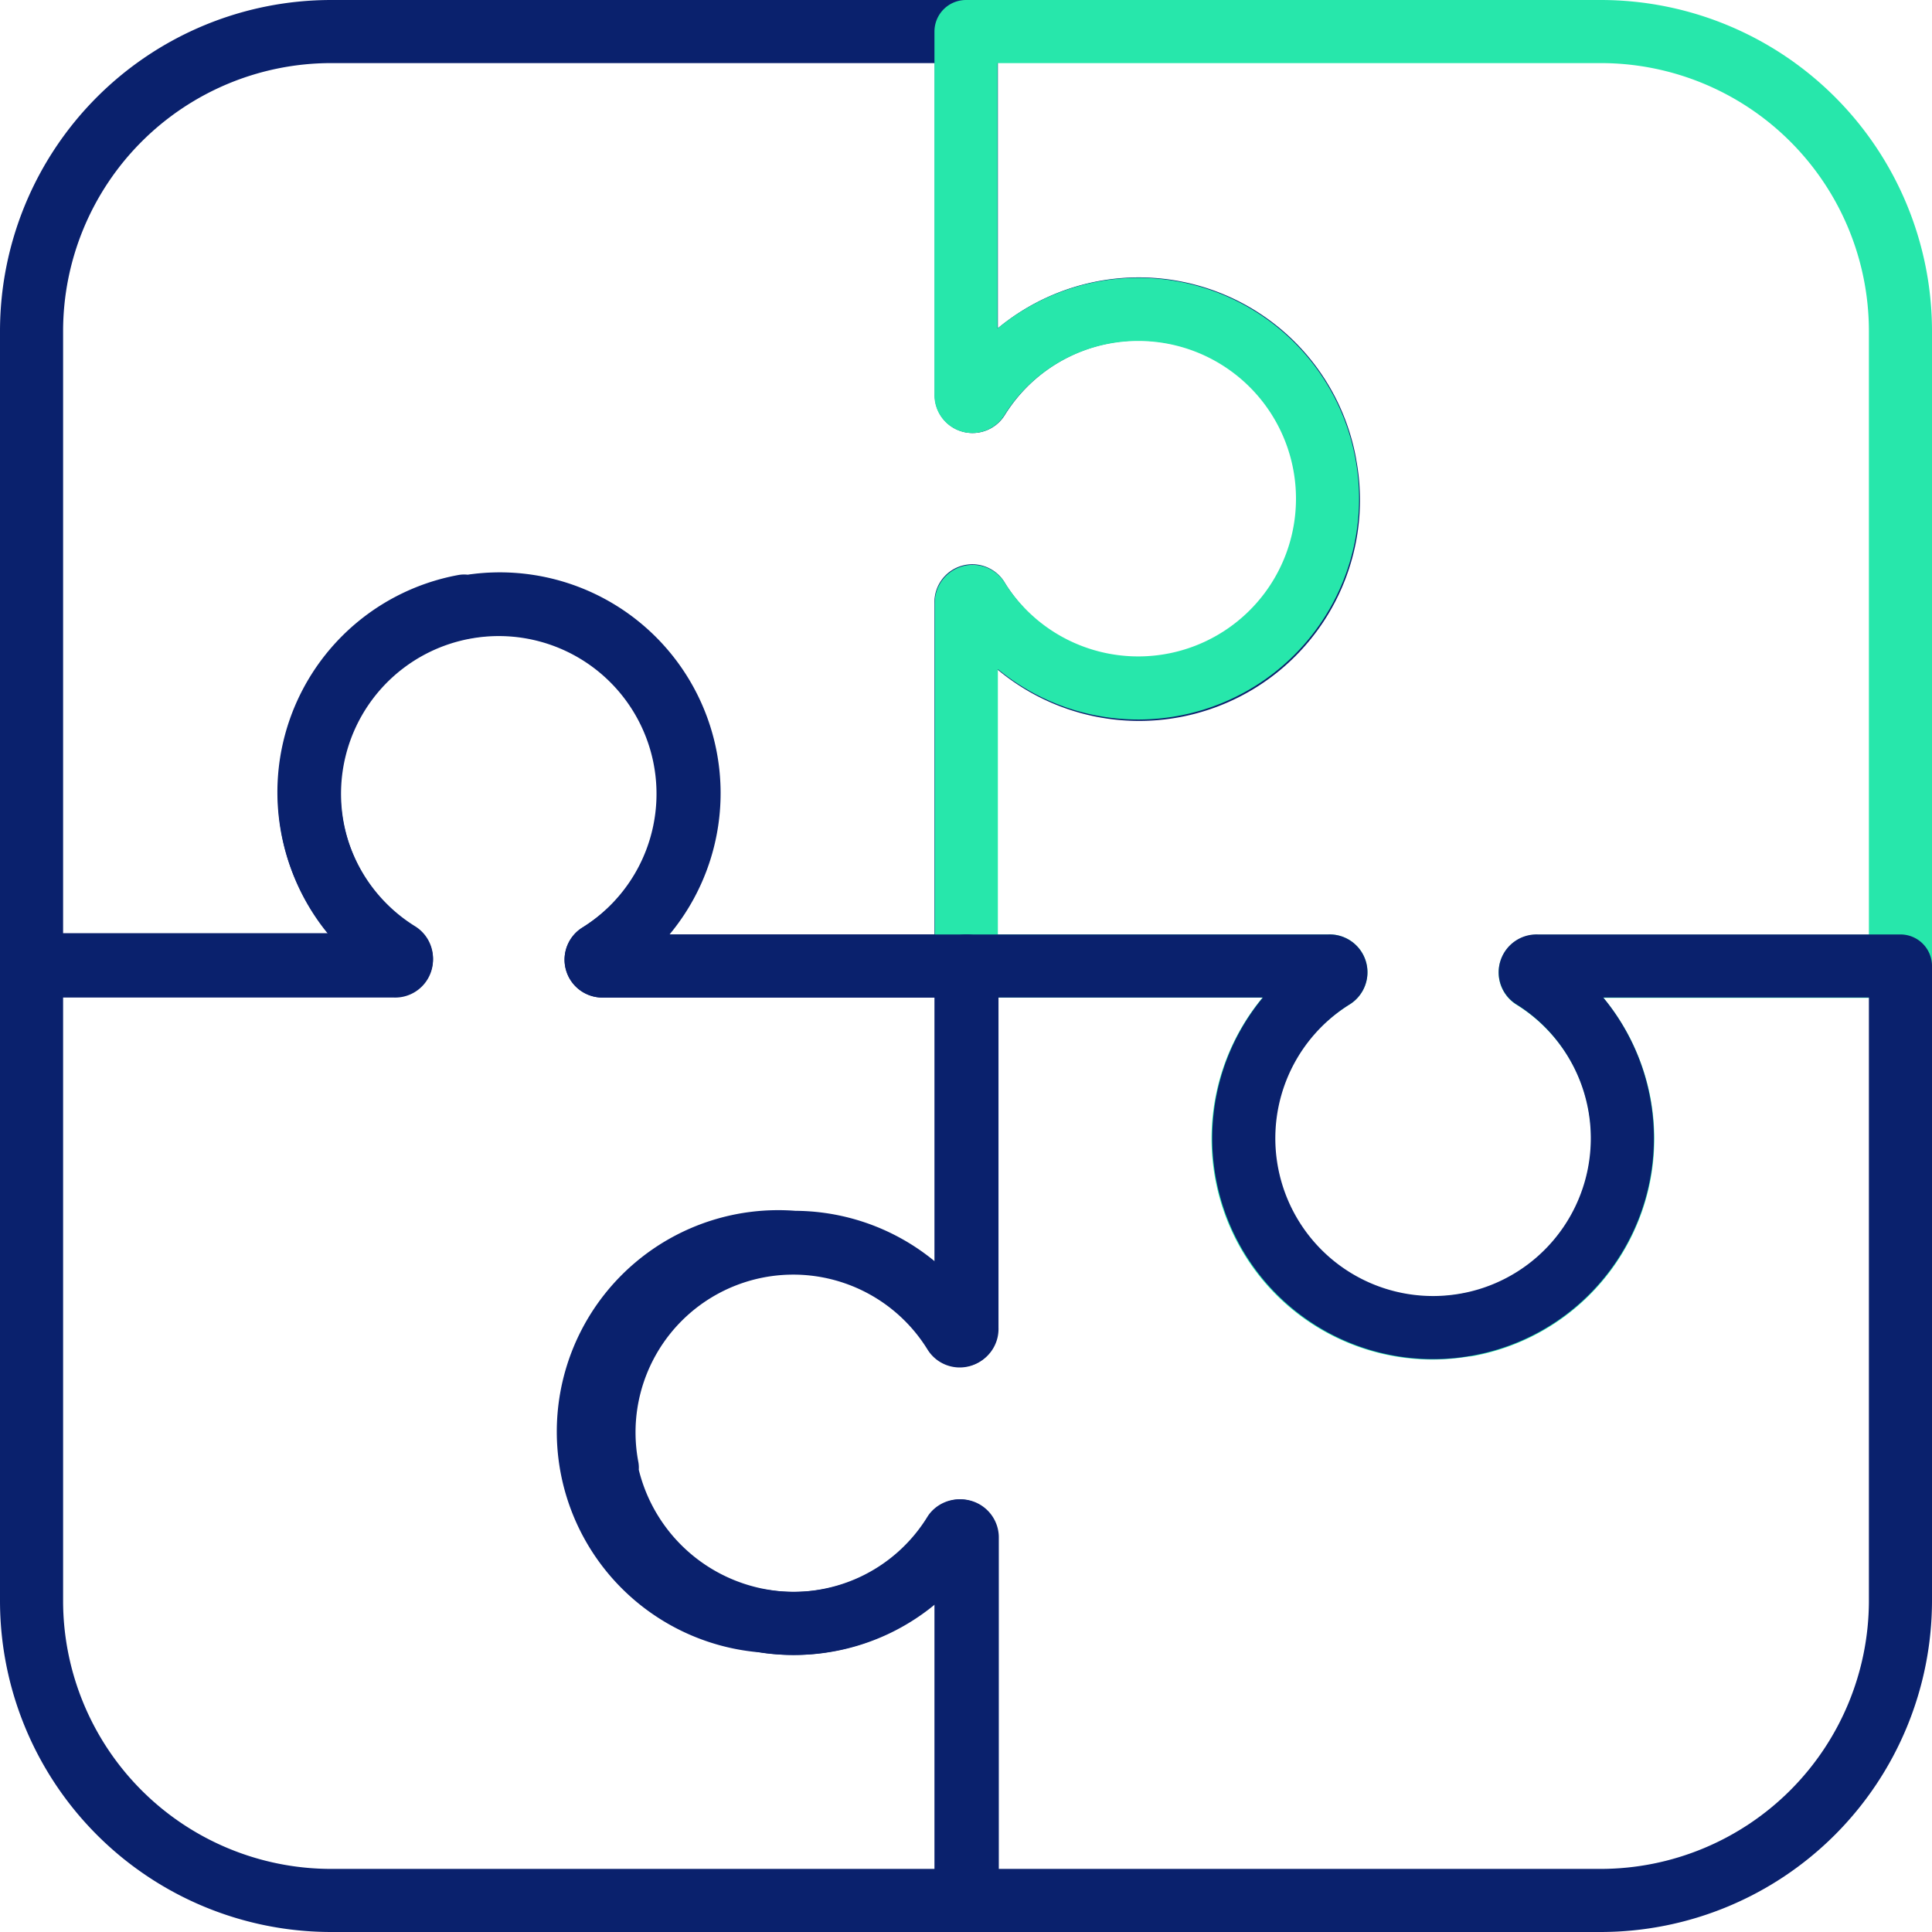 <svg xmlns="http://www.w3.org/2000/svg" viewBox="0 0 61.24 61.24"><defs><style>.cls-1,.cls-2{fill:none;stroke-linecap:round;stroke-linejoin:round;stroke-width:2px;}.cls-1{stroke:#0a216d;}.cls-2{stroke:#27e7ab;}</style></defs><g id="Layer_2" data-name="Layer 2"><g id="Layer_1-2" data-name="Layer 1"><path class="cls-1" d="M42,14.71a6,6,0,0,0-11-2.08.2.2,0,0,1-.37-.12V1H10.5A9.5,9.5,0,0,0,1,10.5V30.62H12.51a.2.2,0,0,0,.12-.37,6,6,0,1,1,6.36,0,.2.2,0,0,0,.11.37H30.62V19.1A.2.2,0,0,1,31,19a6,6,0,0,0,11-4.28Z"/><path class="cls-2" d="M46.52,42A6,6,0,0,0,48.6,31a.2.2,0,0,1,.12-.37H60.24V10.5A9.5,9.5,0,0,0,50.74,1H30.62V12.51a.2.2,0,0,0,.37.12A6,6,0,1,1,31,19a.2.2,0,0,0-.37.11V30.62H42.13a.2.2,0,0,1,.12.37,6,6,0,0,0,4.27,11Z"/><path class="cls-1" d="M19.21,46.52a6.08,6.08,0,0,0,5,4.86,6,6,0,0,0,6.08-2.78.21.21,0,0,1,.37.12V60.24H50.74a9.51,9.51,0,0,0,9.5-9.5V30.62H48.72a.2.2,0,0,0-.12.37,6,6,0,1,1-6.35,0,.2.2,0,0,0-.12-.37H30.62V42.13a.2.2,0,0,1-.37.12,6,6,0,0,0-11,4.27Z"/><path class="cls-1" d="M14.71,19.21a6,6,0,0,0-2.08,11,.2.2,0,0,1-.12.37H1V50.74a9.5,9.5,0,0,0,9.5,9.5H30.62V48.72a.21.21,0,0,0-.37-.12,6,6,0,0,1-6.08,2.78,6,6,0,0,1,1-12,6,6,0,0,1,5.11,2.85.2.2,0,0,0,.37-.12V30.62H19.1a.2.2,0,0,1-.11-.37,6,6,0,0,0-4.28-11Z"/></g></g></svg>